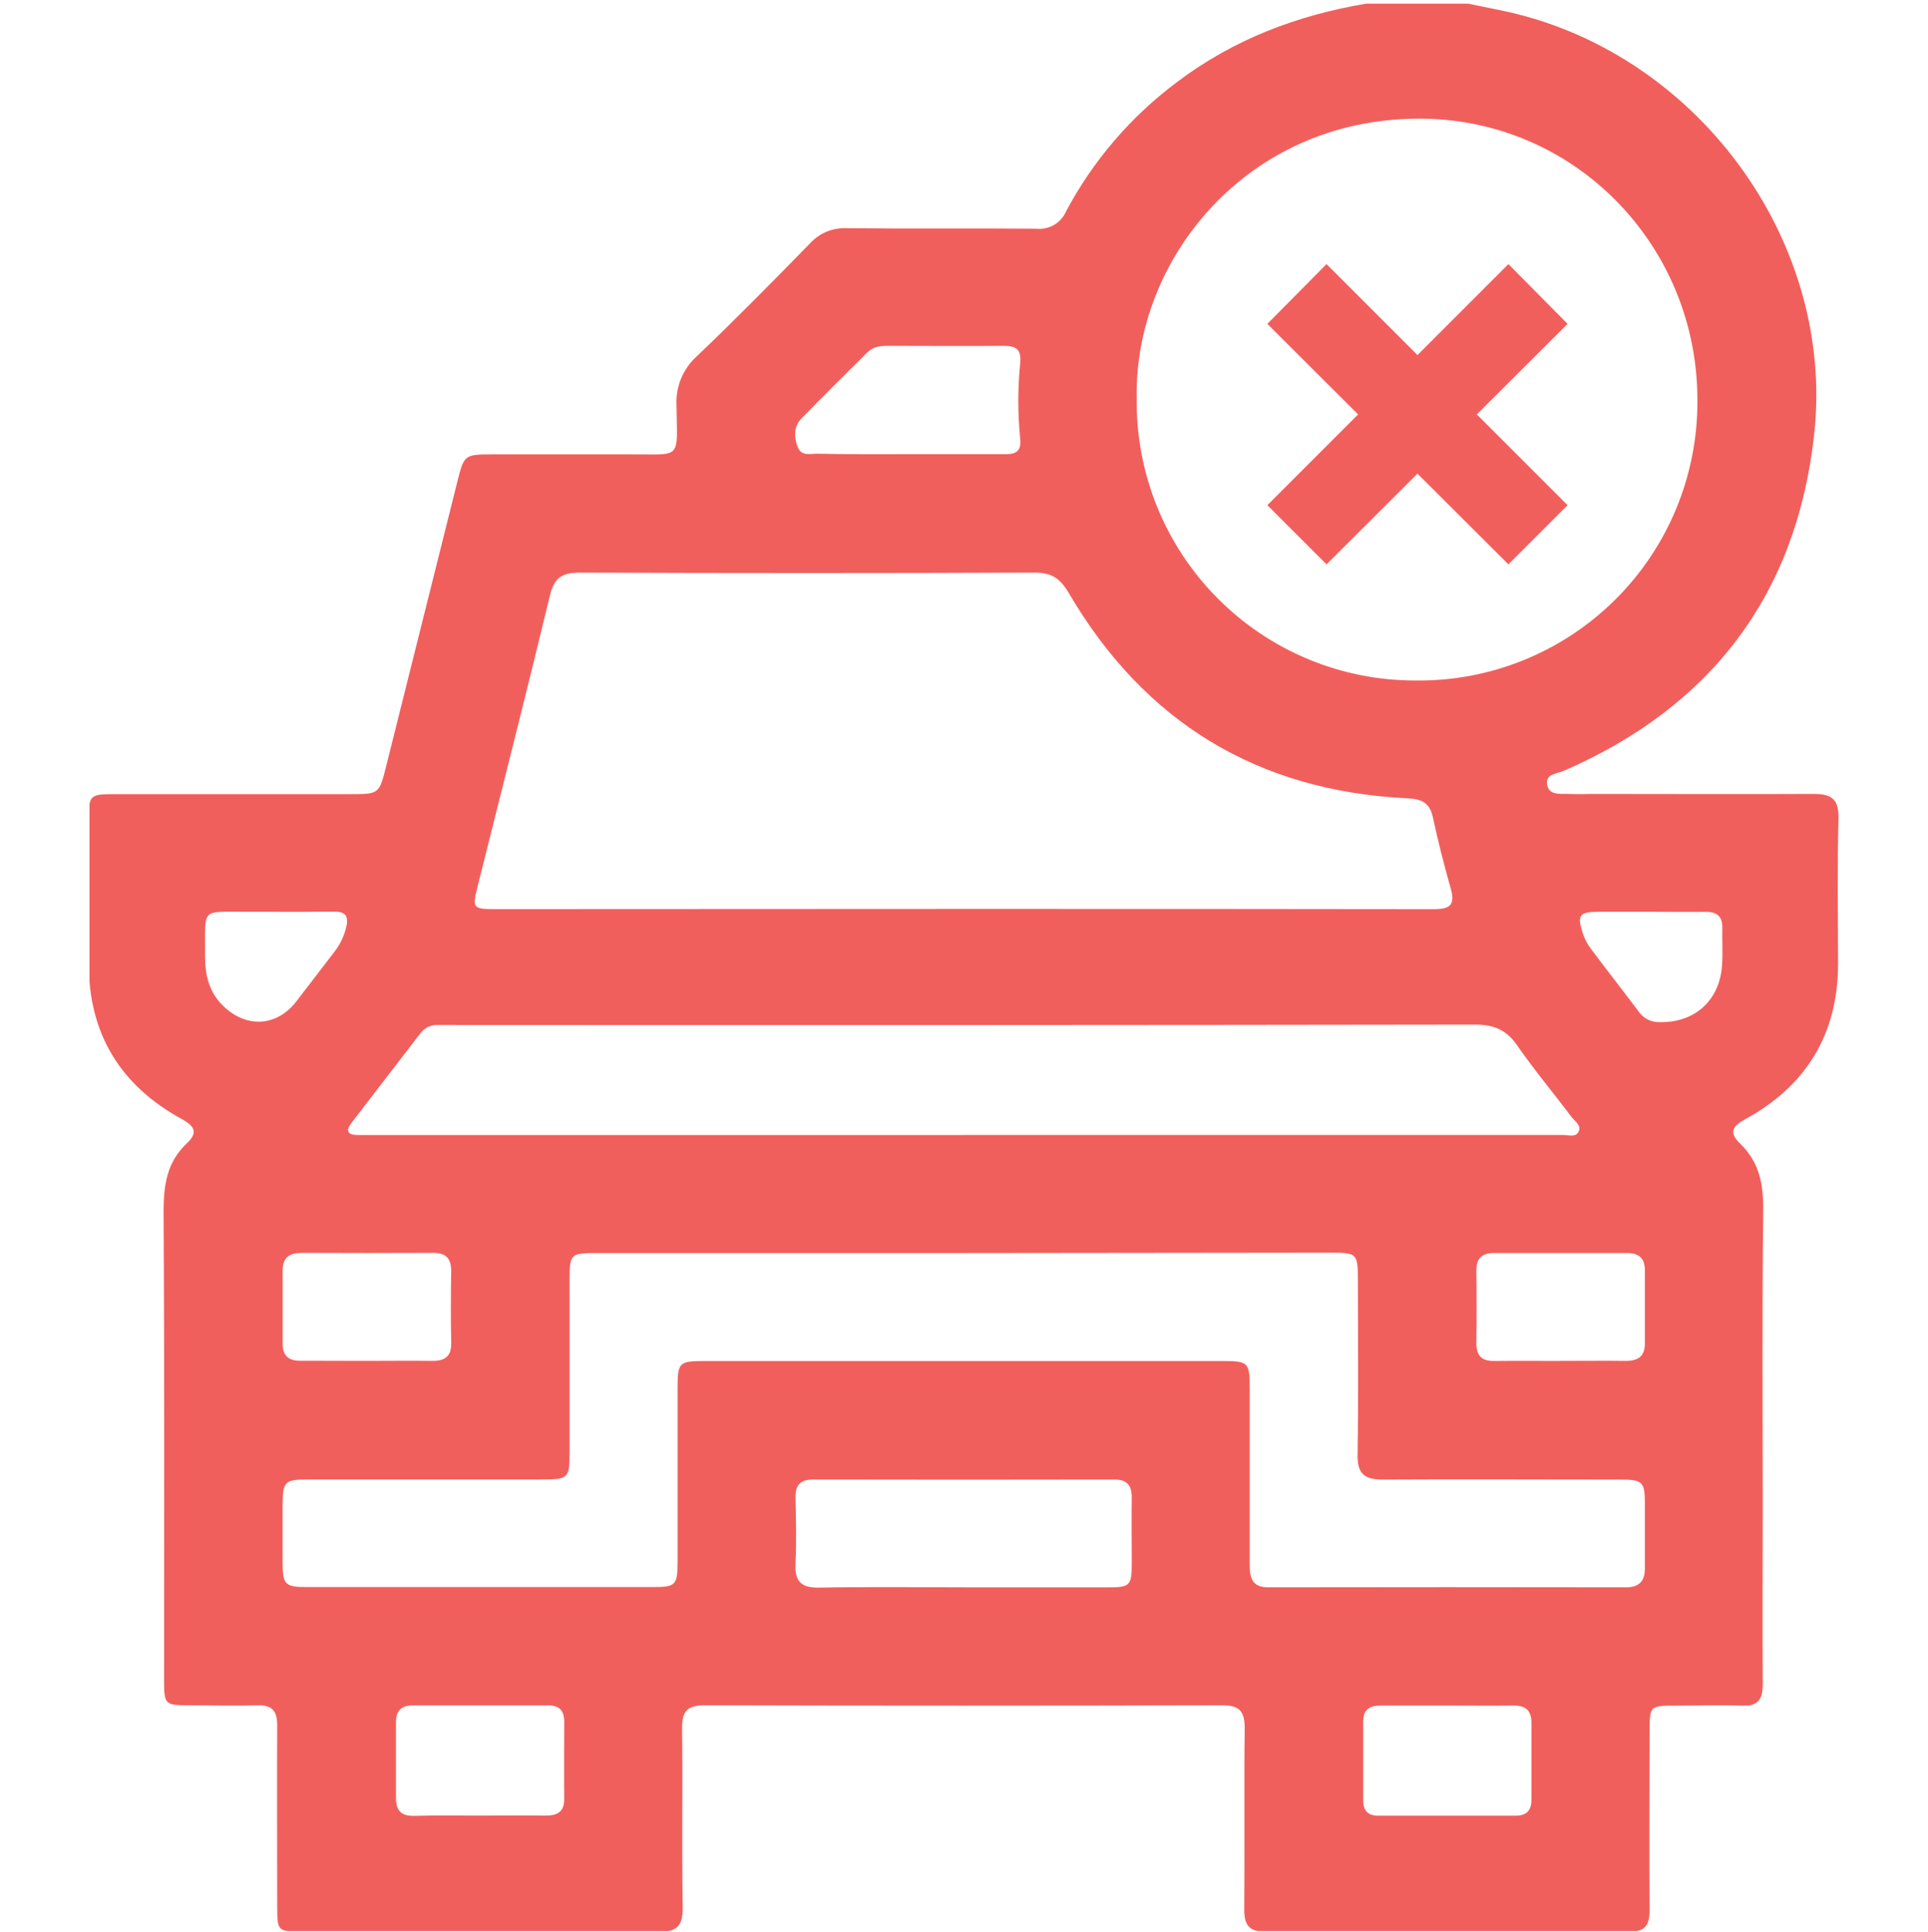 <svg width="512" height="513" viewBox="0 0 512 513" fill="none" xmlns="http://www.w3.org/2000/svg">
<g clip-path="url(#clip0_269_578)">
<g clip-path="url(#clip1_269_578)">
<path d="M362.843 0.963H389.817C392.58 1.537 395.343 2.111 398.119 2.658C449.878 13.002 487.623 63.453 481.737 115.706C476.986 158.002 454.403 187.659 415.31 204.677C413.508 205.464 410.318 205.451 410.865 208.4C411.412 211.35 414.496 210.696 416.724 210.816C418.953 210.936 421.049 210.816 423.211 210.816C442.698 210.816 462.171 210.91 481.657 210.816C486.475 210.816 488.331 212.244 488.237 217.41C487.877 230.223 488.09 243.049 488.117 255.875C488.117 274.628 479.642 288.388 463.372 297.251C459.461 299.386 459.448 301.095 462.224 303.791C467.256 308.676 468.324 314.602 468.243 321.475C467.923 347.608 468.11 373.755 468.11 399.902C468.11 415.718 468.017 431.534 468.11 447.35C468.11 451.354 466.775 453.075 462.624 452.915C456.805 452.702 450.973 452.915 445.153 452.915C438.106 452.915 438.079 452.915 438.066 459.802C438.066 475.618 437.933 491.435 438.066 507.251C438.066 511.628 436.585 513.003 432.26 512.976C400.299 512.843 368.329 512.843 336.35 512.976C331.611 512.976 330.37 511.174 330.423 506.81C330.57 490.794 330.343 474.778 330.544 458.868C330.544 454.263 329.022 452.809 324.457 452.822C278.669 452.947 232.88 452.947 187.091 452.822C182.393 452.822 181.085 454.544 181.139 459.002C181.325 474.818 181.045 490.647 181.299 506.45C181.379 511.482 179.724 513.03 174.625 513.003C143.167 512.803 111.695 512.91 80.223 512.896C73.696 512.896 73.629 512.816 73.616 506.116C73.616 490.1 73.536 474.084 73.616 458.161C73.616 454.303 72.281 452.729 68.344 452.822C62.525 453.009 56.692 452.822 50.873 452.822C43.612 452.822 43.572 452.822 43.572 445.668C43.572 404.373 43.692 363.091 43.439 321.796C43.439 314.788 44.279 308.635 49.565 303.657C52.581 300.814 51.861 299.132 48.23 297.13C31.947 288.215 23.512 274.441 23.578 255.755C23.578 243.262 23.578 230.783 23.578 218.29C23.578 210.936 23.578 210.883 31.146 210.87C51.794 210.87 72.442 210.87 93.089 210.87C100.657 210.87 100.71 210.789 102.512 203.596L121.411 128.065C123.266 120.671 123.266 120.658 131.074 120.658C143.087 120.658 155.099 120.658 167.044 120.658C181.245 120.564 179.831 122.366 179.657 107.765C179.508 105.301 179.918 102.834 180.856 100.551C181.795 98.267 183.237 96.225 185.076 94.578C195.313 84.822 205.243 74.718 215.133 64.601C216.349 63.266 217.844 62.215 219.511 61.523C221.179 60.831 222.979 60.515 224.783 60.597C241.6 60.77 258.417 60.597 275.234 60.73C276.868 60.901 278.513 60.545 279.929 59.714C281.346 58.883 282.46 57.621 283.109 56.112C290.262 42.678 300.287 30.985 312.472 21.864C327.554 10.439 344.504 4.046 362.843 0.963ZM255.948 241.354C297.563 241.354 339.192 241.354 380.808 241.421C385.159 241.421 386.48 240.233 385.266 235.948C383.491 229.715 381.889 223.416 380.528 217.076C379.714 213.272 377.711 212.178 373.854 211.991C334 210.082 303.917 191.797 283.776 157.389C281.561 153.611 279.238 152.05 274.794 152.05C234.513 152.21 194.227 152.21 153.938 152.05C149.306 152.05 147.184 153.385 146.05 158.069C139.857 183.789 133.317 209.415 126.91 235.067C125.349 241.314 125.415 241.407 132.022 241.407L255.948 241.354ZM255.708 332.74H158.275C151.522 332.74 151.268 333.02 151.255 339.827C151.255 354.976 151.255 370.138 151.255 385.287C151.255 392.668 151.068 392.841 143.687 392.854H82.291C75.498 392.854 75.097 393.255 75.044 399.781C75.044 404.773 75.044 409.765 75.044 414.757C75.044 420.816 75.671 421.43 81.584 421.43C112.211 421.43 142.846 421.43 173.491 421.43C179.43 421.43 179.924 420.896 179.937 414.757C179.937 399.448 179.937 384.126 179.937 368.803C179.937 361.729 180.258 361.409 187.211 361.409H324.578C331.545 361.409 331.865 361.729 331.878 368.777C331.878 384.419 331.878 400.071 331.878 415.731C331.878 419.214 332.692 421.51 336.83 421.497C368.462 421.443 400.099 421.443 431.74 421.497C435.357 421.497 436.852 419.828 436.812 416.318C436.812 410.659 436.812 405 436.812 399.341C436.812 393.402 436.238 392.894 430.138 392.881C409.157 392.881 388.175 392.761 367.194 392.881C362.229 392.881 360.441 391.293 360.521 386.208C360.761 370.899 360.614 355.577 360.601 340.254C360.601 332.767 360.481 332.633 353.113 332.633L255.708 332.74ZM301.861 105.843C301.739 115.637 303.564 125.358 307.231 134.441C310.897 143.523 316.331 151.787 323.218 158.752C330.105 165.717 338.307 171.245 347.348 175.014C356.389 178.782 366.088 180.717 375.883 180.706C385.684 180.833 395.412 179.01 404.501 175.342C413.591 171.675 421.86 166.236 428.828 159.343C435.796 152.449 441.323 144.239 445.089 135.19C448.854 126.14 450.781 116.432 450.759 106.63C450.999 65.255 418.139 31.381 376.711 31.501C330.877 31.634 301.14 69.059 301.861 105.803V105.843ZM255.854 301.388H362.216C379.86 301.388 397.505 301.388 415.15 301.388C416.484 301.388 418.473 302.122 419.234 300.454C419.994 298.786 418.233 297.784 417.378 296.65C412.56 290.27 407.435 284.131 402.884 277.577C400.001 273.413 396.624 272.052 391.619 272.065C301.234 272.199 210.849 272.234 120.464 272.172C119.129 272.172 117.794 272.172 116.46 272.172C115.542 272.103 114.623 272.266 113.785 272.646C112.948 273.026 112.219 273.611 111.668 274.347L93.396 298.091C91.674 300.347 92.328 301.388 95.051 301.401H255.841L255.854 301.388ZM255.961 421.51C268.601 421.51 281.24 421.51 293.88 421.51C300.26 421.51 300.553 421.163 300.553 414.637C300.553 408.977 300.46 403.318 300.553 397.673C300.553 394.283 299.218 392.868 295.815 392.868C269.201 392.921 242.588 392.921 215.974 392.868C212.544 392.868 211.196 394.323 211.262 397.686C211.383 403.505 211.529 409.338 211.262 415.144C211.009 419.909 212.744 421.67 217.549 421.577C230.402 421.337 243.148 421.497 255.961 421.497V421.51ZM241.079 120.605C249.728 120.605 258.43 120.605 267.039 120.605C269.989 120.605 271.243 119.67 270.923 116.467C270.258 109.81 270.258 103.104 270.923 96.447C271.31 92.643 269.722 91.815 266.452 91.842C256.295 91.935 246.138 91.842 235.981 91.842C233.952 91.842 231.977 91.962 230.402 93.51C224.503 99.383 218.577 105.216 212.784 111.195C210.715 113.33 210.862 116.213 211.85 118.723C212.837 121.232 215.213 120.458 217.188 120.471C225.063 120.658 233.071 120.618 241.079 120.605ZM127.377 482.118C133.197 482.118 139.029 482.038 144.835 482.118C148.078 482.118 149.893 481.104 149.84 477.581C149.76 470.76 149.84 463.94 149.84 457.12C149.84 454.25 148.505 452.835 145.609 452.849C133.633 452.849 121.66 452.849 109.693 452.849C106.529 452.849 105.141 454.29 105.155 457.373C105.155 464.047 105.155 470.72 105.155 477.394C105.155 480.73 106.489 482.252 109.946 482.185C115.765 482.025 121.585 482.118 127.404 482.118H127.377ZM384.705 452.889C378.713 452.889 372.693 452.889 366.74 452.889C363.724 452.889 361.989 453.916 362.016 457.186C362.016 464.18 362.016 471.161 362.016 478.141C362.016 480.81 363.284 482.145 366.02 482.145C378.147 482.145 390.284 482.145 402.43 482.145C405.366 482.145 406.688 480.81 406.688 477.887C406.688 471.067 406.688 464.247 406.688 457.427C406.688 453.93 404.872 452.822 401.642 452.889C396.037 452.969 390.378 452.889 384.732 452.889H384.705ZM97.133 361.369C102.952 361.369 108.785 361.289 114.604 361.369C118.074 361.436 119.943 360.261 119.823 356.497C119.689 350.184 119.716 343.858 119.823 337.532C119.823 334.168 118.421 332.673 115.058 332.687C103.411 332.74 91.763 332.74 80.116 332.687C76.899 332.687 75.044 333.928 75.057 337.345C75.057 343.845 75.057 350.331 75.057 356.818C75.057 359.901 76.566 361.356 79.675 361.329C85.521 361.329 91.341 361.369 97.16 361.369H97.133ZM414.309 361.369C420.128 361.369 425.947 361.302 431.766 361.369C435.023 361.369 436.825 360.155 436.812 356.724C436.812 350.238 436.812 343.751 436.812 337.265C436.812 334.168 435.237 332.727 432.167 332.727C420.355 332.727 408.543 332.727 396.731 332.727C393.301 332.727 392.006 334.368 392.059 337.665C392.148 343.991 392.148 350.313 392.059 356.631C392.059 360.034 393.501 361.449 396.864 361.396C402.684 361.316 408.503 361.382 414.335 361.382L414.309 361.369ZM73.963 242.115C71.294 242.115 68.624 242.115 65.955 242.115C52.995 242.221 54.57 240.553 54.45 253.967C54.45 258.972 55.544 263.51 59.268 267.113C65.501 273.133 73.549 272.612 78.741 265.859L88.738 252.832C90.281 250.867 91.378 248.59 91.955 246.159C92.649 243.262 91.714 242.061 88.845 242.075C83.933 242.141 78.955 242.128 73.976 242.128L73.963 242.115ZM438.333 242.115C433.688 242.115 428.99 242.115 424.399 242.115C419.434 242.115 418.78 243.036 420.288 247.707C420.736 249.143 421.417 250.496 422.303 251.711C426.574 257.423 430.979 263.029 435.263 268.742C435.891 269.61 436.724 270.308 437.689 270.774C438.653 271.24 439.719 271.459 440.789 271.411C449.985 271.611 456.632 265.725 457.299 256.422C457.539 253.112 457.299 249.749 457.379 246.466C457.459 243.182 455.817 242.075 452.761 242.128C447.956 242.181 443.125 242.115 438.32 242.115H438.333Z" fill="#F15F5C"/>
<path d="M400.571 149.86L336.557 86.003L352.271 70.131L416.286 134.145L400.571 149.86ZM352.271 149.86L336.557 134.145L400.571 70.131L416.286 86.003L352.271 149.86Z" fill="#F15F5C"/>
</g>
</g>
<defs>
<clipPath id="clip0_269_578">
<rect width="512" height="512" fill="white" transform="translate(0 0.781)"/>
</clipPath>
<clipPath id="clip1_269_578">
<rect width="464.472" height="512" fill="white" transform="translate(23.766 0.963)"/>
</clipPath>
</defs>
</svg>
